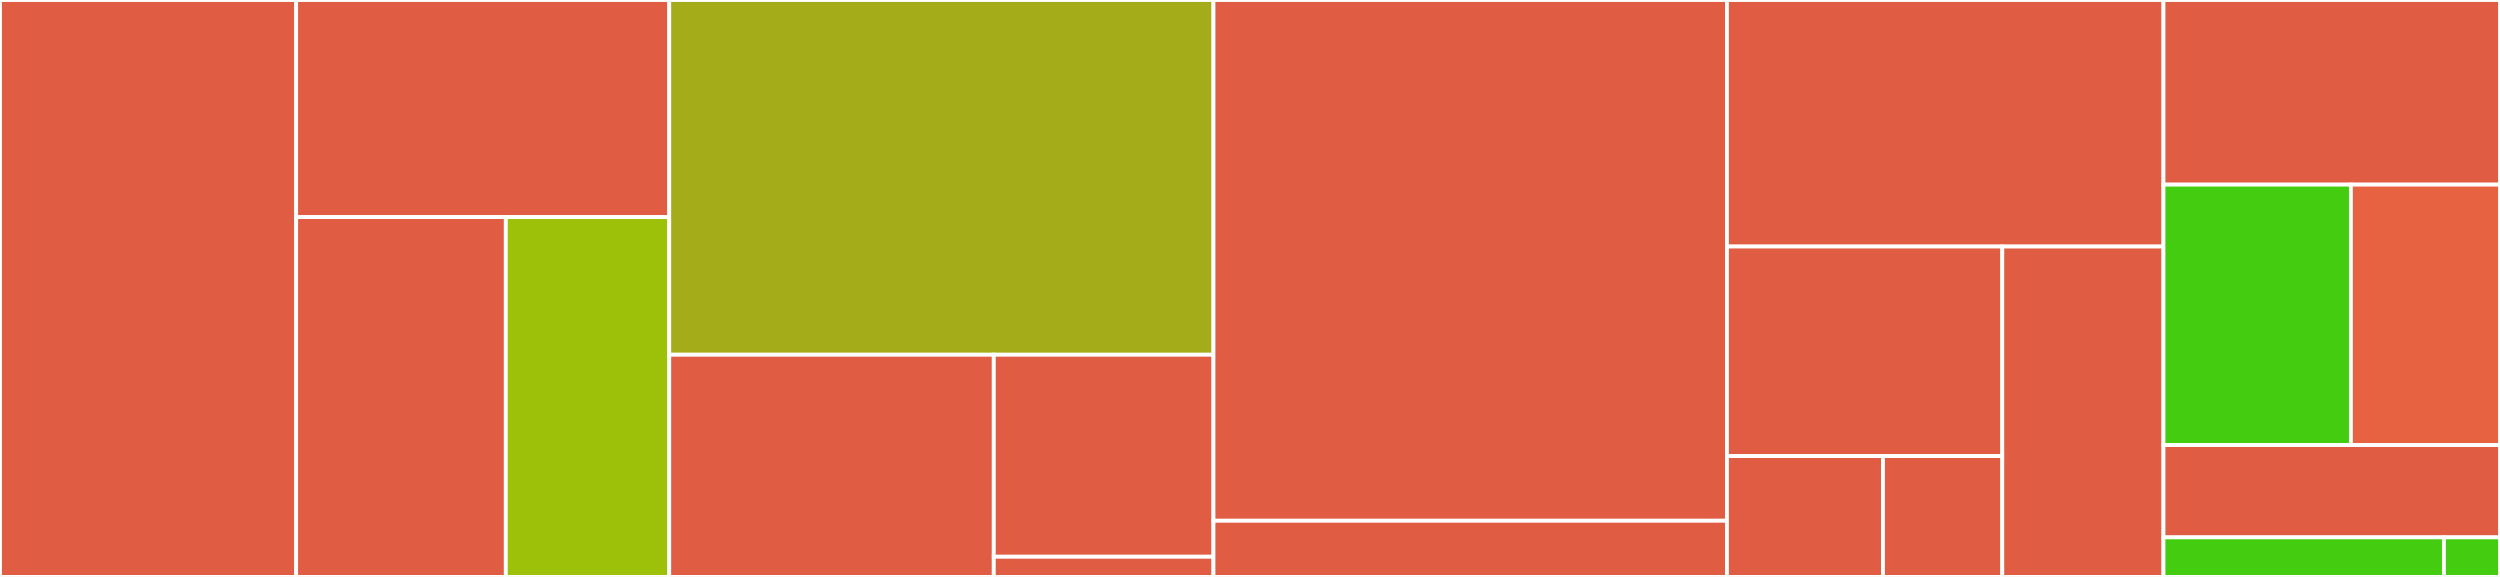 <svg baseProfile="full" width="650" height="150" viewBox="0 0 650 150" version="1.1"
xmlns="http://www.w3.org/2000/svg" xmlns:ev="http://www.w3.org/2001/xml-events"
xmlns:xlink="http://www.w3.org/1999/xlink">

<rect x="0" y="0" width="650" height="150" fill="#333333" stroke="none"/>

<style>rect.s{mask:url(#mask);}</style>
<defs>
  <pattern id="white" width="4" height="4" patternUnits="userSpaceOnUse" patternTransform="rotate(45)">
    <rect width="2" height="2" transform="translate(0,0)" fill="white"></rect>
  </pattern>
  <mask id="mask">
    <rect x="0" y="0" width="100%" height="100%" fill="url(#white)"></rect>
  </mask>
</defs>

<rect x="0" y="0" width="77.0" height="150.0" fill="#e05d44" stroke="white" stroke-width="1" class=" tooltipped" data-content="cli/parser.py"><title>cli/parser.py</title></rect>
<rect x="77.0" y="0" width="97.0" height="56.443" fill="#e05d44" stroke="white" stroke-width="1" class=" tooltipped" data-content="cli/run.py"><title>cli/run.py</title></rect>
<rect x="77.0" y="56.443" width="54.512" height="93.557" fill="#e05d44" stroke="white" stroke-width="1" class=" tooltipped" data-content="cli/workflow.py"><title>cli/workflow.py</title></rect>
<rect x="131.512" y="56.443" width="42.488" height="93.557" fill="#9dc008" stroke="white" stroke-width="1" class=" tooltipped" data-content="cli/version.py"><title>cli/version.py</title></rect>
<rect x="174.0" y="0" width="141.5" height="92.226" fill="#a4ac19" stroke="white" stroke-width="1" class=" tooltipped" data-content="utils/vectors.py"><title>utils/vectors.py</title></rect>
<rect x="174.0" y="92.226" width="84.381" height="57.774" fill="#e05d44" stroke="white" stroke-width="1" class=" tooltipped" data-content="utils/bids.py"><title>utils/bids.py</title></rect>
<rect x="258.381" y="92.226" width="57.119" height="52.522" fill="#e05d44" stroke="white" stroke-width="1" class=" tooltipped" data-content="utils/images.py"><title>utils/images.py</title></rect>
<rect x="258.381" y="144.748" width="57.119" height="5.252" fill="#e05d44" stroke="white" stroke-width="1" class=" tooltipped" data-content="utils/misc.py"><title>utils/misc.py</title></rect>
<rect x="315.5" y="0" width="133.5" height="135.393" fill="#e05d44" stroke="white" stroke-width="1" class=" tooltipped" data-content="config/__init__.py"><title>config/__init__.py</title></rect>
<rect x="315.5" y="135.393" width="133.5" height="14.607" fill="#e05d44" stroke="white" stroke-width="1" class=" tooltipped" data-content="config/testing.py"><title>config/testing.py</title></rect>
<rect x="449.0" y="0" width="113.5" height="64.097" fill="#e05d44" stroke="white" stroke-width="1" class=" tooltipped" data-content="workflows/base.py"><title>workflows/base.py</title></rect>
<rect x="449.0" y="64.097" width="71.592" height="54.475" fill="#e05d44" stroke="white" stroke-width="1" class=" tooltipped" data-content="workflows/dwi/util.py"><title>workflows/dwi/util.py</title></rect>
<rect x="449.0" y="118.572" width="40.569" height="31.428" fill="#e05d44" stroke="white" stroke-width="1" class=" tooltipped" data-content="workflows/dwi/base.py"><title>workflows/dwi/base.py</title></rect>
<rect x="489.569" y="118.572" width="31.023" height="31.428" fill="#e05d44" stroke="white" stroke-width="1" class=" tooltipped" data-content="workflows/dwi/outputs.py"><title>workflows/dwi/outputs.py</title></rect>
<rect x="520.592" y="64.097" width="41.908" height="85.903" fill="#e05d44" stroke="white" stroke-width="1" class=" tooltipped" data-content="workflows/fmap/base.py"><title>workflows/fmap/base.py</title></rect>
<rect x="562.5" y="0" width="87.5" height="48.0" fill="#e05d44" stroke="white" stroke-width="1" class=" tooltipped" data-content="interfaces/reports.py"><title>interfaces/reports.py</title></rect>
<rect x="562.5" y="48.0" width="48.734" height="67.714" fill="#4c1" stroke="white" stroke-width="1" class=" tooltipped" data-content="interfaces/vectors.py"><title>interfaces/vectors.py</title></rect>
<rect x="611.234" y="48.0" width="38.766" height="67.714" fill="#e76241" stroke="white" stroke-width="1" class=" tooltipped" data-content="interfaces/images.py"><title>interfaces/images.py</title></rect>
<rect x="562.5" y="115.714" width="87.5" height="24" fill="#e05d44" stroke="white" stroke-width="1" class=" tooltipped" data-content="interfaces/__init__.py"><title>interfaces/__init__.py</title></rect>
<rect x="562.5" y="139.714" width="72.917" height="10.286" fill="#4c1" stroke="white" stroke-width="1" class=" tooltipped" data-content="__about__.py"><title>__about__.py</title></rect>
<rect x="635.417" y="139.714" width="14.583" height="10.286" fill="#4c1" stroke="white" stroke-width="1" class=" tooltipped" data-content="__init__.py"><title>__init__.py</title></rect>
</svg>